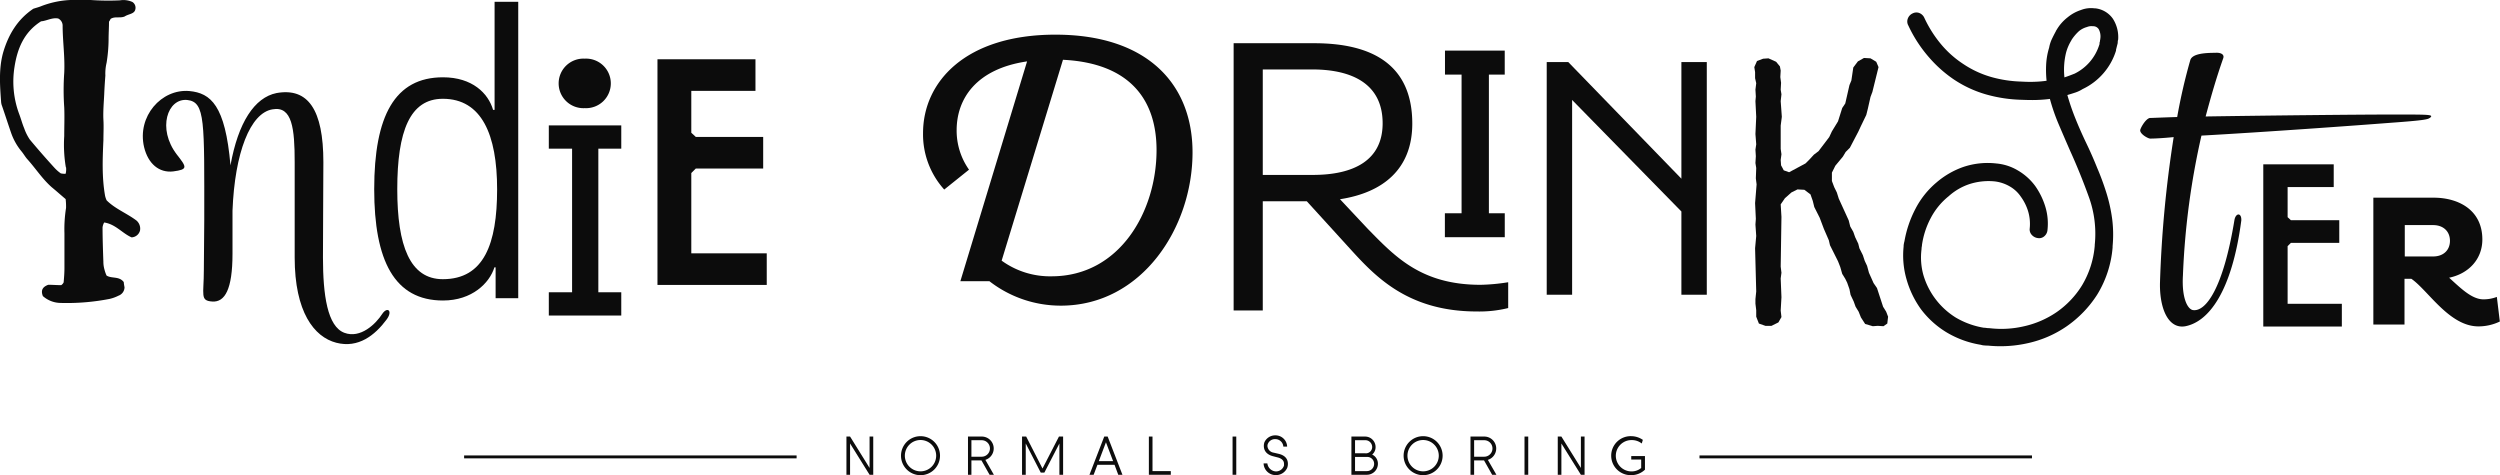 <?xml version="1.0" encoding="utf-8"?>
<!-- Generator: Adobe Illustrator 18.1.1, SVG Export Plug-In . SVG Version: 6.00 Build 0)  -->
<!DOCTYPE svg PUBLIC "-//W3C//DTD SVG 1.1//EN" "http://www.w3.org/Graphics/SVG/1.1/DTD/svg11.dtd">
<svg id="Ebene_1" data-name="Ebene 1" xmlns="http://www.w3.org/2000/svg" viewBox="0 0 729.35 138.62">
  <defs>
    <style>
      .cls-1 {
        fill: #0c0c0c;
      }
    </style>
  </defs>
  <title>logo</title>
  <g>
    <path class="cls-1" d="M-77.19,111.15a39.77,39.77,0,0,1-.47-9.15c0-2.82.12-5.63,0-8.34a72.77,72.77,0,0,1,0-10.09c0.23-4.69-.47-9.27-0.47-13.84a2.31,2.31,0,0,0-1.29-2c-1.76-.35-3.41.71-5,0.82-5,3.16-6.92,8-7.74,13.26a27.07,27.07,0,0,0,1.29,13.61c0.59,1.53.94,2.94,1.53,4.35a14.32,14.32,0,0,0,1.64,3.28c2.35,2.82,4.81,5.63,7.28,8.33a11.08,11.08,0,0,0,1.76,1.53,5,5,0,0,0,1.41.11,5.18,5.18,0,0,0,.12-1.88m-5.16,34.27c1.17,0,2.47.11,3.75,0.11a2,2,0,0,0,.71-0.82c0.11-1.29.23-2.7,0.23-4.1V130.39a39.23,39.23,0,0,1,.47-7.4,18.37,18.37,0,0,0-.12-2.58c-1.41-1.18-2.7-2.35-4-3.41-2.82-2.46-4.81-5.63-7.27-8.33-0.59-.7-1.05-1.52-1.64-2.22a17.46,17.46,0,0,1-2.93-5.16c-0.94-2.7-1.76-5.28-2.7-8A4.17,4.17,0,0,1-96.08,92c-0.35-4.81-.71-9.63.59-14.32,1.52-5.16,4.1-9.62,8.8-12.79,0.7-.24,1.64-0.47,2.46-0.82a26.85,26.85,0,0,1,9-1.76h5a73.57,73.57,0,0,0,8.8.12,6.38,6.38,0,0,1,3.64.47,2,2,0,0,1,.82,2.35c-0.35,1.17-2,1.17-3.05,1.88-1.41.59-2.82-.11-4.11,0.71a5.14,5.14,0,0,1-.47.82c0,1.76-.12,3.41-0.12,5.16a44.47,44.47,0,0,1-.58,6.81,13.46,13.46,0,0,0-.36,3.75C-65.8,86.15-65.92,88-66,89.91c-0.12,2.47-.35,4.93-0.23,7.39,0.12,2,0,3.87,0,5.87-0.24,5.4-.47,10.8.47,16.2a6.31,6.31,0,0,0,.47,1.41c2.46,2.47,5.87,3.76,8.68,5.87a3.11,3.11,0,0,1,1.06,2.93,2.66,2.66,0,0,1-2.46,2c-2.7-1.17-4.7-3.87-8-4.34a4,4,0,0,0-.47,1.41c0,3.29.12,6.69,0.24,10.09a8.23,8.23,0,0,0,.35,2.35,9.44,9.44,0,0,0,.59,1.64c1.52,0.94,3.64.11,5,1.88a13.39,13.39,0,0,0,.23,1.52,2.65,2.65,0,0,1-1.76,2.46,11.37,11.37,0,0,1-2.58.94,64.87,64.87,0,0,1-14.32,1.18,7.92,7.92,0,0,1-5.16-2c-0.7-1.76,0-2.7,1.52-3.28" transform="translate(96.4 -62.33)"/>
    <polygon class="cls-1" points="223.69 73.9 223.69 83.12 191.81 83.12 191.81 17.29 220.4 17.29 220.4 26.51 201.68 26.51 201.68 38.73 203 39.95 222.65 39.95 222.65 49.16 203 49.16 201.68 50.48 201.68 73.9 223.69 73.9"/>
    <g>
      <path class="cls-1" d="M-10.43,109.66c0-9.78-.71-16.49-6.48-15.43-6.48,1.06-11,12.6-11.66,29.57v12.6c0,10.37-2.24,14.14-5.89,13.9s-2.47-1.89-2.47-9.19c0-3.77.12-10.6,0.12-14.61,0-28.74.35-34.4-4.95-35-5.77-.59-8.84,8.36-3.06,15.9,2.95,3.77,3.3,4.36-1.06,4.94-4.12.47-7.3-2.24-8.48-7.07-2.12-9,5.07-17.08,13.2-16.38,6.24,0.59,10.48,4.12,12,21.68,2.24-12.49,7-19.79,13.43-21.09,9.19-1.65,13.67,4.83,13.67,20.14,0,4.95-.12,20.74-0.12,27.8,0,11,1.29,20.14,6.24,22,4.71,1.77,9.19-2.59,11.07-5.54,1.53-2.24,3.18-.82,1.18,1.77C13,160.08,8.18,164,1.7,162.32s-12.13-9-12.13-24.85v-27.8Z" transform="translate(96.4 -62.33)"/>
      <path class="cls-1" d="M74.19,79.44a7.23,7.23,0,1,1,0,14.44,7.23,7.23,0,1,1,0-14.44m10.67,74.95H63.71V147.6H70.5V105.71H63.71V98.92H84.85v6.79H78.16V147.6h6.69v6.79Z" transform="translate(96.4 -62.33)"/>
      <path class="cls-1" d="M32.79,91.15c-9.59,0-13.29,9.42-13.29,26.4,0,16.45,3.69,26.23,13.29,26.23,12,0,15.84-10.3,15.84-26.23s-4.49-26.4-15.84-26.4m22-28.29v86.46h-6.6v-9H47.84c-1.41,4.57-6.51,9.68-15,9.68-14.17,0-20.07-11.61-20.07-32.47,0-21.39,6-32.65,20.07-32.65,8.54,0,13.2,4.66,14.61,9.5h0.44V62.86h7Z" transform="translate(96.4 -62.33)"/>
      <path class="cls-1" d="M516.37,73.44a4.43,4.43,0,0,0-.49-2.59,1.89,1.89,0,0,0-1.6-.87h-0.12a3.43,3.43,0,0,0-1.73.24,6.09,6.09,0,0,0-2.35,1.23,13.23,13.23,0,0,0-2.1,2.48l-0.12.24a13.6,13.6,0,0,0-1.49,3.46,21,21,0,0,0-.49,7.28c0.49-.17,1-0.34,1.55-0.55l1.42-.55A14,14,0,0,0,516,75.54a1.19,1.19,0,0,0,.12-0.55,1.23,1.23,0,0,1,.12-0.56,2,2,0,0,1,.06-0.49,2.29,2.29,0,0,0,.06-0.5m3.71-5.55a9.89,9.89,0,0,1,1.48,6,2.25,2.25,0,0,0-.12.74,2.31,2.31,0,0,1-.13.74l-0.37,1.48v0.24a18.46,18.46,0,0,1-9.75,11.23,9.65,9.65,0,0,1-2.1,1q-1.1.37-2.35,0.73a68.46,68.46,0,0,0,2.41,7q1.42,3.52,3.14,7.1t3.15,7.16a75.88,75.88,0,0,1,2.71,7.35,45.82,45.82,0,0,1,1.67,7.59,36.35,36.35,0,0,1,.12,7.9v0.37a31.1,31.1,0,0,1-4.5,13.77,32.63,32.63,0,0,1-8.83,9.19,32,32,0,0,1-11.24,4.93,36.13,36.13,0,0,1-11.84.74h-0.12a8.14,8.14,0,0,1-1.05-.06c-0.29,0-.59-0.1-0.93-0.18a28.17,28.17,0,0,1-10.06-3.7,26.58,26.58,0,0,1-7.34-6.67,27.9,27.9,0,0,1-4.2-8.7,25.09,25.09,0,0,1-.86-9.57,4.14,4.14,0,0,1,.06-0.73,8.74,8.74,0,0,1,.19-0.86,32.28,32.28,0,0,1,3.21-9.44,25,25,0,0,1,6.17-7.71,24.34,24.34,0,0,1,7.84-4.51,22.23,22.23,0,0,1,9.57-1,14.8,14.8,0,0,1,6.23,2,16.68,16.68,0,0,1,5.12,4.57,21.16,21.16,0,0,1,2.9,5.87,16.93,16.93,0,0,1,.68,7,2.65,2.65,0,0,1-.92,1.79,2.24,2.24,0,0,1-1.79.55,2.85,2.85,0,0,1-1.85-.92,2.33,2.33,0,0,1-.62-1.91,12.8,12.8,0,0,0-.49-5.07,14.32,14.32,0,0,0-2.1-4.19,9.74,9.74,0,0,0-3.4-3.09,11.45,11.45,0,0,0-4.13-1.36,18.12,18.12,0,0,0-7.53.8,17.14,17.14,0,0,0-6,3.52,20.1,20.1,0,0,0-5.19,6.3,24,24,0,0,0-2.59,7.9,2.67,2.67,0,0,1-.07.55,4,4,0,0,0-.06.68,19.1,19.1,0,0,0,.55,7.59,21.89,21.89,0,0,0,9.38,12.34,23.67,23.67,0,0,0,8.21,3,5.2,5.2,0,0,1,.8.07,6,6,0,0,0,.81.06H484a29.08,29.08,0,0,0,10.12-.56,27.38,27.38,0,0,0,9.5-4.13,26.38,26.38,0,0,0,7.34-7.72,26.73,26.73,0,0,0,3.76-11.66v-0.24a31.35,31.35,0,0,0-1.73-14q-2.47-6.85-5.43-13.39-1.73-3.95-3.33-7.71a56.28,56.28,0,0,1-2.59-7.47c-1.32.17-2.66,0.27-4,.31s-2.82,0-4.38-.06a41.42,41.42,0,0,1-9.94-1.48,33.5,33.5,0,0,1-9.69-4.44A36.92,36.92,0,0,1,466.32,79a39.08,39.08,0,0,1-6-9.26,2.36,2.36,0,0,1-.13-2,2.66,2.66,0,0,1,1.36-1.48,2.39,2.39,0,0,1,2-.13A2.69,2.69,0,0,1,465,67.52a35,35,0,0,0,5.12,8,29.53,29.53,0,0,0,6.35,5.55,28.92,28.92,0,0,0,8.21,3.77,35.75,35.75,0,0,0,8.58,1.29c1.4,0.08,2.69.11,3.89,0.06a32.12,32.12,0,0,0,3.52-.3,31,31,0,0,1-.12-4.82,20.21,20.21,0,0,1,.86-4.81,10.16,10.16,0,0,1,.8-2.53c0.37-.78.76-1.54,1.17-2.29a0.37,0.37,0,0,1,.13-0.25,12.83,12.83,0,0,1,3.33-3.83,11.82,11.82,0,0,1,3.83-2.1,8,8,0,0,1,3.95-.5h0.25a7.23,7.23,0,0,1,5.18,3.09" transform="translate(96.4 -62.33)"/>
    </g>
    <polygon class="cls-1" points="544.14 94.51 542.91 92.61 542.24 90.93 541.35 89.48 540.79 87.93 539.89 86.03 539.56 84.36 538.89 82.46 538.34 81.34 537.45 79.9 536.88 77.9 536.22 76.22 533.88 71.54 533.54 70.09 532.09 66.75 530.87 63.51 529.3 60.4 528.86 58.61 528.19 56.71 526.41 55.37 524.4 55.26 522.62 56.15 520.73 57.83 519.5 59.62 519.72 63.28 519.5 77.78 519.72 79.57 519.5 81.24 519.72 86.7 519.5 90.61 519.72 92.5 518.83 94.06 516.82 95.06 515.04 95.06 513.14 94.39 512.36 92.39 512.36 90.49 512.13 88.59 512.13 87.26 512.36 85.03 512.03 72.43 512.36 68.85 512.13 65.52 512.25 63.85 512.03 59.27 512.47 53.8 512.25 52.02 512.36 49.01 512.13 47.57 512.25 45.56 512.13 43.66 512.36 42.1 512.13 39.1 512.36 34.08 512.13 29.51 512.25 28.17 512.13 26.16 512.36 24.27 512.03 22.81 512.03 21.04 511.8 19.58 512.59 17.8 514.37 17.13 515.93 17.02 518.16 18.02 519.27 19.37 519.5 20.59 519.39 22.49 519.61 24.16 519.5 26.16 519.72 27.5 519.5 29.51 519.83 34.08 519.5 36.65 519.5 43.44 519.72 45 519.5 46.67 519.61 48.23 520.39 49.69 521.95 50.25 526.74 47.68 527.86 46.56 529.19 45.12 530.53 44.11 533.66 39.99 534.44 38.32 536.22 35.41 537.45 31.51 538.34 30.18 539.56 24.83 540.12 23.48 540.68 19.69 542.02 17.91 543.8 16.91 545.7 17.02 547.37 18.02 548.04 19.58 546.25 26.82 545.7 28.28 544.92 31.74 544.47 33.53 542.91 36.76 542.13 38.43 539.68 43.11 538.45 44.34 537.66 45.67 535.44 48.35 534.44 50.36 534.44 52.81 535.11 54.59 535.88 56.15 536.44 57.94 539.34 64.29 539.79 66.08 540.68 67.64 541.23 69.2 542.13 71.09 542.46 72.43 543.47 74.44 544.02 76.11 544.7 77.55 545.25 79.57 546.59 82.58 547.59 84.03 549.37 89.48 550.27 90.93 550.83 92.39 550.6 94.39 549.49 95.17 547.81 95.06 546.37 95.17 544.14 94.51"/>
    <g>
      <path class="cls-1" d="M213.71,79.77l-17.89,58.6a24,24,0,0,0,14.56,4.57c19.88,0,30.63-18.93,30.63-36.82,0-15-8.09-25.4-27.3-26.35m-10.47.47c-14.94,2.19-20.55,11-20.55,20.08a19.75,19.75,0,0,0,3.61,11.51l-7.23,5.8a24,24,0,0,1-6.18-16.46c0-14.94,12.36-28.73,38.62-28.73,26.64,0,40,14.27,40,34.35,0,22-14.84,44.71-38.43,44.71a33.9,33.9,0,0,1-20.84-7.14h-8.46Z" transform="translate(96.4 -62.33)"/>
      <path class="cls-1" d="M342.55,131.54H325.13v-7H330V84.09h-4.84v-7h17.43v7h-4.62v40.46h4.63v7ZM272,82.58v30.78h14.63c11.84,0,20.34-4.2,20.34-15.06,0-11.3-8.61-15.71-20.55-15.71H272Zm15-7.64c16.89,0,28.62,6.24,28.62,23.45,0,13.24-8.5,20.13-21.09,22.06l8.18,8.72c7.86,8,15.49,16.25,32.82,16.25a57.24,57.24,0,0,0,8.07-.75v7.53a35,35,0,0,1-9.14,1c-20.77,0-30.24-10.87-37.77-19.15l-11.84-13H272v31.85h-8.5V74.94h23.46Z" transform="translate(96.4 -62.33)"/>
    </g>
    <polygon class="cls-1" points="497.94 18.1 497.94 85.99 490.53 85.99 490.53 61.7 458.65 29.16 458.65 85.99 451.24 85.99 451.24 18.1 457.52 18.1 490.53 52.13 490.53 18.1 497.94 18.1"/>
    <path class="cls-1" d="M612.41,96.75c-0.53.43-1.85,0.72-11.73,1.43-9.09.71-36.78,2.72-54.83,3.71a221.09,221.09,0,0,0-5.4,40.75c-0.4,6.57,1.32,9.86,2.9,10.15,3.69,0.58,8.83-6.14,12.13-26.3,0.4-2.14,2.11-2.14,2,.14-2.77,21-9.62,29.59-16.35,30.88-4.87.86-7.51-5-7.38-12.58a339.45,339.45,0,0,1,4-42.6c-3,.29-5.4.43-6.85,0.43-0.66,0-3.17-1.42-2.9-2.57,0.26-.86,1.58-3.15,2.77-3.44,0.53,0,3.43-.14,8-0.28a165.44,165.44,0,0,1,3.82-16.58c0.53-1.86,4.08-2.15,7.25-2.15,1.58-.14,2.77.43,2.37,1.57-2.11,6-3.69,11.58-5.14,17,17.67-.28,44.68-0.57,55-0.57,10.67,0,11.6,0,10.41,1" transform="translate(96.4 -62.33)"/>
    <polygon class="cls-1" points="683.21 88.64 683.21 95.26 660.29 95.26 660.29 47.95 680.84 47.95 680.84 54.58 667.39 54.58 667.39 63.36 668.34 64.24 682.46 64.24 682.46 70.86 668.34 70.86 667.39 71.81 667.39 88.64 683.21 88.64"/>
    <path class="cls-1" d="M605.17,128v9.15h8.28c3,0,4.9-1.85,4.9-4.57s-1.91-4.58-4.9-4.58h-8.28ZM596,120h17.59c7.19,0,14.21,3.54,14.21,12.19,0,5.83-4.08,10-9.69,11.16,3.32,3,6.59,6.31,10,6.31a10.88,10.88,0,0,0,3.92-.71l0.87,7.18a14.36,14.36,0,0,1-6.26,1.42c-8.49,0-14.7-10.56-19.55-13.88h-2V157H596V120Z" transform="translate(96.4 -62.33)"/>
    <polygon class="cls-1" points="253.69 127.36 253.69 136.52 248 127.36 246.94 127.36 246.94 138.51 248 138.51 248 129.38 253.69 138.51 254.76 138.51 254.76 127.36 253.69 127.36"/>
    <g>
      <path class="cls-1" d="M172.15,199.84a4.57,4.57,0,1,0-4.57-4.57,4.58,4.58,0,0,0,4.57,4.57m0-10.26a5.69,5.69,0,1,1-5.69,5.69,5.69,5.69,0,0,1,5.69-5.69" transform="translate(96.4 -62.33)"/>
      <path class="cls-1" d="M187,195.57H190a2.4,2.4,0,1,0,0-4.81H187v4.81Zm0,1.07v4.2H186V189.69h4a3.48,3.48,0,0,1,1.07,6.8c0.78,1.37,1.72,3,2.48,4.35H192.3l-2.37-4.2H187Z" transform="translate(96.4 -62.33)"/>
    </g>
    <polygon class="cls-1" points="308.94 127.36 304.14 136.69 299.38 127.36 298.17 127.36 298.17 138.51 299.25 138.51 299.25 129.38 303.63 137.88 304.68 137.88 309.07 129.38 309.07 138.51 310.15 138.51 310.15 127.36 308.94 127.36"/>
    <path class="cls-1" d="M224.17,196.87h4.17c-0.78-2-1.29-3.44-2.09-5.51Zm4.59,1.07h-5l-1.1,2.9h-1.22l4.31-11.15h1l4.31,11.15h-1.22Z" transform="translate(96.4 -62.33)"/>
    <polygon class="cls-1" points="335.17 127.36 335.17 138.51 341.57 138.51 341.57 137.44 336.23 137.44 336.23 127.36 335.17 127.36"/>
    <rect class="cls-1" x="359.59" y="127.36" width="1.08" height="11.15"/>
    <g>
      <path class="cls-1" d="M274.92,195.41c-2.18-.6-2.61-2-2.61-3a3.28,3.28,0,0,1,.18-1.07,3.45,3.45,0,0,1,3.2-2,3.4,3.4,0,0,1,3.42,3.28H278a2.34,2.34,0,0,0-2.34-2.18,2.24,2.24,0,0,0-2.25,1.59,2.6,2.6,0,0,0-.05.43,2.12,2.12,0,0,0,1.82,1.93l1.46,0.34c2.26,0.54,2.69,1.91,2.69,2.9a3.45,3.45,0,0,1-.19,1.16,3.59,3.59,0,0,1-3.33,2.15,3.53,3.53,0,0,1-3.57-3.42h1.1a2.64,2.64,0,0,0,2.47,2.34,2.43,2.43,0,0,0,2.39-1.73v0c0-.18,0-0.33,0-0.48,0-1.1-.89-1.64-1.92-1.89Z" transform="translate(96.4 -62.33)"/>
      <path class="cls-1" d="M298.92,195.65v4.12h3.44a2.12,2.12,0,0,0,2.13-2.13,2,2,0,0,0-2.17-2h-3.41Zm3-1.07a1.84,1.84,0,0,0,2-1.83,2,2,0,0,0-2-2h-3v3.82h3Zm2,0.37a2.92,2.92,0,0,1,1.67,2.69,3.21,3.21,0,0,1-3.22,3.2h-4.51V189.69h4a3.06,3.06,0,0,1,3.05,3.06,2.81,2.81,0,0,1-1,2.2" transform="translate(96.4 -62.33)"/>
      <path class="cls-1" d="M318.78,199.84a4.57,4.57,0,1,0-4.57-4.57,4.58,4.58,0,0,0,4.57,4.57m0-10.26a5.69,5.69,0,1,1-5.69,5.69,5.69,5.69,0,0,1,5.69-5.69" transform="translate(96.4 -62.33)"/>
      <path class="cls-1" d="M333.66,195.57h2.95a2.4,2.4,0,1,0,0-4.81h-2.95v4.81Zm0,1.07v4.2H332.6V189.69h4a3.48,3.48,0,0,1,1.07,6.8c0.78,1.37,1.72,3,2.49,4.35h-1.24l-2.37-4.2h-2.88Z" transform="translate(96.4 -62.33)"/>
    </g>
    <rect class="cls-1" x="444.76" y="127.36" width="1.09" height="11.15"/>
    <polygon class="cls-1" points="461.21 127.36 461.21 136.52 455.52 127.36 454.46 127.36 454.46 138.51 455.52 138.51 455.52 129.38 461.21 138.51 462.28 138.51 462.28 127.36 461.21 127.36"/>
    <path class="cls-1" d="M383.48,199.37a5.75,5.75,0,0,1-3.9,1.58,5.69,5.69,0,1,1,0-11.37,6.06,6.06,0,0,1,3.3,1.07l-0.31,1.07a4.64,4.64,0,0,0-3-1,4.57,4.57,0,0,0,0,9.14,4.31,4.31,0,0,0,2.83-1v-2.47h-2.9v-1h4v4.08Z" transform="translate(96.4 -62.33)"/>
    <path class="cls-1" d="M496.41,196.05h-97V195.2h97v0.85Zm-360.41,0H39V195.2h97v0.85Z" transform="translate(96.4 -62.33)"/>
  </g>
</svg>
